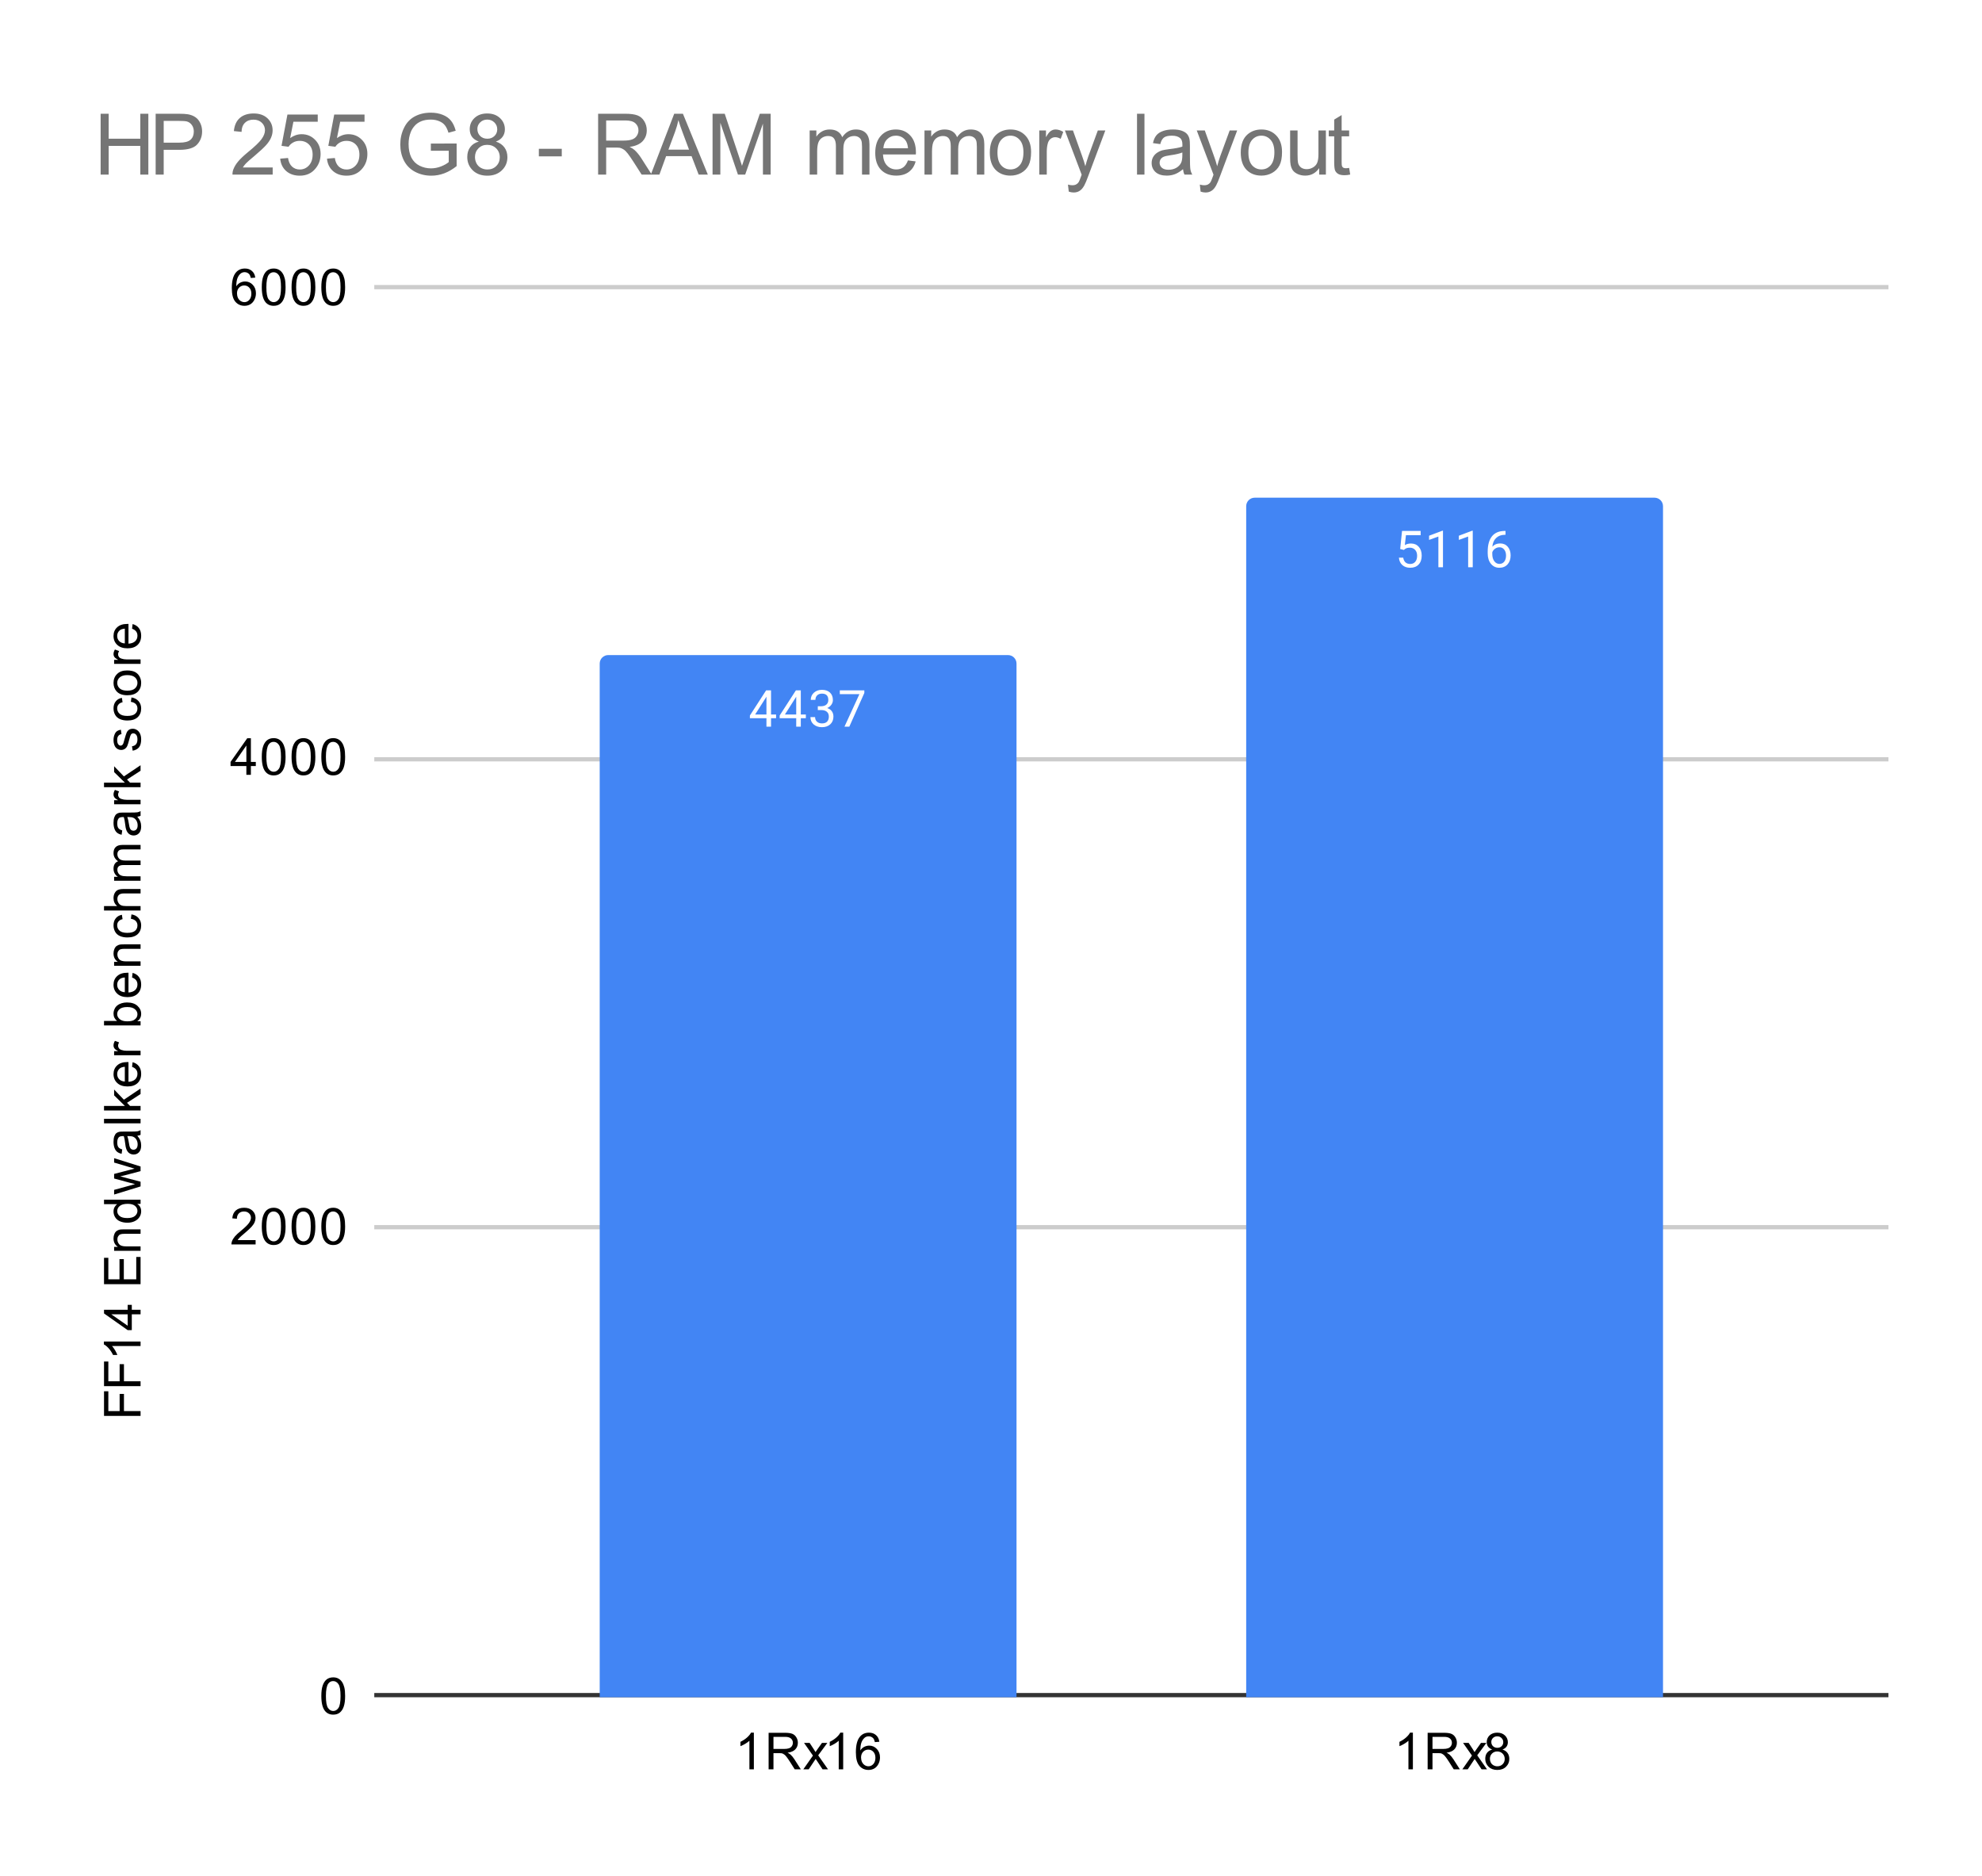 <svg version="1.1" viewBox="0.0 0.0 466.0 441.0" fill="none" stroke="none" stroke-linecap="square" stroke-miterlimit="10" width="466" height="441" xmlns:xlink="http://www.w3.org/1999/xlink" xmlns="http://www.w3.org/2000/svg"><path fill="#ffffff" d="M0 0L466.0 0L466.0 441.0L0 441.0L0 0Z" fill-rule="nonzero"/><path stroke="#333333" stroke-width="1.0" stroke-linecap="butt" d="M88.5 398.5L443.5 398.5" fill-rule="nonzero"/><path stroke="#cccccc" stroke-width="1.0" stroke-linecap="butt" d="M88.5 288.5L443.5 288.5" fill-rule="nonzero"/><path stroke="#cccccc" stroke-width="1.0" stroke-linecap="butt" d="M88.5 178.5L443.5 178.5" fill-rule="nonzero"/><path stroke="#cccccc" stroke-width="1.0" stroke-linecap="butt" d="M88.5 67.5L443.5 67.5" fill-rule="nonzero"/><clipPath id="id_0"><path d="M88.05 67.75L443.95 67.75L443.95 398.95L88.05 398.95L88.05 67.75Z" clip-rule="nonzero"/></clipPath><path stroke="#000000" stroke-width="2.0" stroke-linecap="butt" stroke-opacity="0.0" clip-path="url(#id_0)" d="M239.0 399.0L141.0 399.0L141.0 156.0C141.0 154.895 141.895 154.0 143.0 154.0L237.0 154.0C238.105 154.0 239.0 154.895 239.0 156.0Z" fill-rule="nonzero"/><path fill="#4285f4" clip-path="url(#id_0)" d="M239.0 399.0L141.0 399.0L141.0 156.0C141.0 154.895 141.895 154.0 143.0 154.0L237.0 154.0C238.105 154.0 239.0 154.895 239.0 156.0Z" fill-rule="nonzero"/><path stroke="#000000" stroke-width="2.0" stroke-linecap="butt" stroke-opacity="0.0" clip-path="url(#id_0)" d="M391.0 399.0L293.0 399.0L293.0 119.0C293.0 117.895 293.895 117.0 295.0 117.0L389.0 117.0C390.105 117.0 391.0 117.895 391.0 119.0Z" fill-rule="nonzero"/><path fill="#4285f4" clip-path="url(#id_0)" d="M391.0 399.0L293.0 399.0L293.0 119.0C293.0 117.895 293.895 117.0 295.0 117.0L389.0 117.0C390.105 117.0 391.0 117.895 391.0 119.0Z" fill-rule="nonzero"/><path stroke="#4285f4" stroke-width="3.0" stroke-linejoin="round" stroke-linecap="round" d="M181.281 167.968L182.469 167.968L182.469 168.843L181.281 168.843L181.281 170.828L180.203 170.828L180.203 168.843L176.312 168.843L176.312 168.203L180.125 162.296L181.281 162.296L181.281 167.968ZM177.547 167.968L180.203 167.968L180.203 163.781L180.062 164.015L177.547 167.968ZM188.281 167.968L189.469 167.968L189.469 168.843L188.281 168.843L188.281 170.828L187.203 170.828L187.203 168.843L183.312 168.843L183.312 168.203L187.125 162.296L188.281 162.296L188.281 167.968ZM184.547 167.968L187.203 167.968L187.203 163.781L187.062 164.015L184.547 167.968ZM192.281 166.031L193.094 166.031Q193.875 166.015 194.312 165.624Q194.75 165.234 194.75 164.562Q194.75 163.062 193.25 163.062Q192.547 163.062 192.125 163.468Q191.719 163.874 191.719 164.531L190.625 164.531Q190.625 163.515 191.359 162.843Q192.109 162.171 193.25 162.171Q194.453 162.171 195.141 162.812Q195.828 163.453 195.828 164.593Q195.828 165.156 195.469 165.671Q195.109 166.187 194.484 166.453Q195.188 166.671 195.562 167.187Q195.953 167.703 195.953 168.453Q195.953 169.593 195.203 170.281Q194.453 170.953 193.25 170.953Q192.062 170.953 191.297 170.296Q190.547 169.64 190.547 168.578L191.641 168.578Q191.641 169.249 192.078 169.656Q192.516 170.062 193.266 170.062Q194.047 170.062 194.453 169.656Q194.875 169.234 194.875 168.468Q194.875 167.734 194.422 167.343Q193.969 166.937 193.094 166.921L192.281 166.921L192.281 166.031ZM203.219 162.906L199.688 170.828L198.547 170.828L202.062 163.187L197.453 163.187L197.453 162.296L203.219 162.296L203.219 162.906Z" fill-rule="nonzero"/><path fill="#ffffff" d="M181.281 167.968L182.469 167.968L182.469 168.843L181.281 168.843L181.281 170.828L180.203 170.828L180.203 168.843L176.312 168.843L176.312 168.203L180.125 162.296L181.281 162.296L181.281 167.968ZM177.547 167.968L180.203 167.968L180.203 163.781L180.062 164.015L177.547 167.968ZM188.281 167.968L189.469 167.968L189.469 168.843L188.281 168.843L188.281 170.828L187.203 170.828L187.203 168.843L183.312 168.843L183.312 168.203L187.125 162.296L188.281 162.296L188.281 167.968ZM184.547 167.968L187.203 167.968L187.203 163.781L187.062 164.015L184.547 167.968ZM192.281 166.031L193.094 166.031Q193.875 166.015 194.312 165.624Q194.75 165.234 194.75 164.562Q194.75 163.062 193.25 163.062Q192.547 163.062 192.125 163.468Q191.719 163.874 191.719 164.531L190.625 164.531Q190.625 163.515 191.359 162.843Q192.109 162.171 193.25 162.171Q194.453 162.171 195.141 162.812Q195.828 163.453 195.828 164.593Q195.828 165.156 195.469 165.671Q195.109 166.187 194.484 166.453Q195.188 166.671 195.562 167.187Q195.953 167.703 195.953 168.453Q195.953 169.593 195.203 170.281Q194.453 170.953 193.25 170.953Q192.062 170.953 191.297 170.296Q190.547 169.64 190.547 168.578L191.641 168.578Q191.641 169.249 192.078 169.656Q192.516 170.062 193.266 170.062Q194.047 170.062 194.453 169.656Q194.875 169.234 194.875 168.468Q194.875 167.734 194.422 167.343Q193.969 166.937 193.094 166.921L192.281 166.921L192.281 166.031ZM203.219 162.906L199.688 170.828L198.547 170.828L202.062 163.187L197.453 163.187L197.453 162.296L203.219 162.296L203.219 162.906Z" fill-rule="nonzero"/><path stroke="#4285f4" stroke-width="3.0" stroke-linejoin="round" stroke-linecap="round" d="M329.203 129.066L329.641 124.816L334.016 124.816L334.016 125.816L330.562 125.816L330.297 128.144Q330.938 127.769 331.734 127.769Q332.891 127.769 333.578 128.55Q334.266 129.316 334.266 130.628Q334.266 131.941 333.547 132.706Q332.844 133.472 331.562 133.472Q330.438 133.472 329.719 132.847Q329.0 132.206 328.906 131.097L329.922 131.097Q330.031 131.831 330.453 132.206Q330.875 132.581 331.562 132.581Q332.312 132.581 332.75 132.066Q333.188 131.55 333.188 130.644Q333.188 129.784 332.719 129.269Q332.25 128.753 331.469 128.753Q330.766 128.753 330.359 129.05L330.078 129.284L329.203 129.066ZM339.266 133.347L338.188 133.347L338.188 126.128L336.0 126.925L336.0 125.941L339.109 124.769L339.266 124.769L339.266 133.347ZM346.266 133.347L345.188 133.347L345.188 126.128L343.0 126.925L343.0 125.941L346.109 124.769L346.266 124.769L346.266 133.347ZM353.969 124.816L353.969 125.722L353.766 125.722Q352.5 125.753 351.75 126.487Q351.0 127.206 350.875 128.519Q351.562 127.753 352.719 127.753Q353.828 127.753 354.5 128.534Q355.172 129.316 355.172 130.566Q355.172 131.878 354.453 132.675Q353.734 133.472 352.516 133.472Q351.297 133.472 350.531 132.534Q349.781 131.581 349.781 130.097L349.781 129.691Q349.781 127.331 350.781 126.081Q351.781 124.831 353.766 124.816L353.969 124.816ZM352.547 128.659Q351.984 128.659 351.516 128.987Q351.047 129.316 350.859 129.831L350.859 130.222Q350.859 131.284 351.328 131.925Q351.812 132.566 352.516 132.566Q353.25 132.566 353.672 132.034Q354.094 131.487 354.094 130.612Q354.094 129.737 353.672 129.206Q353.25 128.659 352.547 128.659Z" fill-rule="nonzero"/><path fill="#ffffff" d="M329.203 129.066L329.641 124.816L334.016 124.816L334.016 125.816L330.562 125.816L330.297 128.144Q330.938 127.769 331.734 127.769Q332.891 127.769 333.578 128.55Q334.266 129.316 334.266 130.628Q334.266 131.941 333.547 132.706Q332.844 133.472 331.562 133.472Q330.438 133.472 329.719 132.847Q329.0 132.206 328.906 131.097L329.922 131.097Q330.031 131.831 330.453 132.206Q330.875 132.581 331.562 132.581Q332.312 132.581 332.75 132.066Q333.188 131.55 333.188 130.644Q333.188 129.784 332.719 129.269Q332.25 128.753 331.469 128.753Q330.766 128.753 330.359 129.05L330.078 129.284L329.203 129.066ZM339.266 133.347L338.188 133.347L338.188 126.128L336.0 126.925L336.0 125.941L339.109 124.769L339.266 124.769L339.266 133.347ZM346.266 133.347L345.188 133.347L345.188 126.128L343.0 126.925L343.0 125.941L346.109 124.769L346.266 124.769L346.266 133.347ZM353.969 124.816L353.969 125.722L353.766 125.722Q352.5 125.753 351.75 126.487Q351.0 127.206 350.875 128.519Q351.562 127.753 352.719 127.753Q353.828 127.753 354.5 128.534Q355.172 129.316 355.172 130.566Q355.172 131.878 354.453 132.675Q353.734 133.472 352.516 133.472Q351.297 133.472 350.531 132.534Q349.781 131.581 349.781 130.097L349.781 129.691Q349.781 127.331 350.781 126.081Q351.781 124.831 353.766 124.816L353.969 124.816ZM352.547 128.659Q351.984 128.659 351.516 128.987Q351.047 129.316 350.859 129.831L350.859 130.222Q350.859 131.284 351.328 131.925Q351.812 132.566 352.516 132.566Q353.25 132.566 353.672 132.034Q354.094 131.487 354.094 130.612Q354.094 129.737 353.672 129.206Q353.25 128.659 352.547 128.659Z" fill-rule="nonzero"/><path fill="#000000" d="M33.05 332.866L24.456 332.866L24.456 327.069L25.472 327.069L25.472 331.725L28.128 331.725L28.128 327.694L29.144 327.694L29.144 331.725L33.05 331.725L33.05 332.866ZM33.05 325.866L24.456 325.866L24.456 320.069L25.472 320.069L25.472 324.725L28.128 324.725L28.128 320.694L29.144 320.694L29.144 324.725L33.05 324.725L33.05 325.866ZM33.05 315.381L33.05 316.428L26.331 316.428Q26.691 316.819 27.066 317.444Q27.425 318.053 27.597 318.538L26.581 318.538Q26.159 317.663 25.581 317.006Q24.988 316.334 24.425 316.053L24.425 315.381L33.05 315.381ZM33.05 308.975L30.988 308.975L30.988 312.694L30.019 312.694L24.456 308.772L24.456 307.913L30.019 307.913L30.019 306.756L30.988 306.756L30.988 307.913L33.05 307.913L33.05 308.975ZM30.019 308.975L26.159 308.975L30.019 311.663L30.019 308.975ZM33.05 301.897L24.456 301.897L24.456 295.694L25.472 295.694L25.472 300.756L28.097 300.756L28.097 296.006L29.113 296.006L29.113 300.756L32.034 300.756L32.034 295.491L33.05 295.491L33.05 301.897ZM33.05 294.053L26.831 294.053L26.831 293.116L27.706 293.116Q26.691 292.428 26.691 291.131Q26.691 290.569 26.894 290.1Q27.097 289.616 27.425 289.381Q27.753 289.147 28.191 289.053Q28.488 289.006 29.222 289.006L33.05 289.006L33.05 290.053L29.269 290.053Q28.613 290.053 28.3 290.178Q27.988 290.303 27.8 290.616Q27.597 290.928 27.597 291.35Q27.597 292.022 28.034 292.522Q28.456 293.006 29.644 293.006L33.05 293.006L33.05 294.053ZM33.05 283.022L32.269 283.022Q33.191 283.616 33.191 284.756Q33.191 285.506 32.784 286.131Q32.363 286.756 31.628 287.1Q30.894 287.444 29.941 287.444Q29.019 287.444 28.253 287.131Q27.488 286.819 27.097 286.194Q26.691 285.569 26.691 284.803Q26.691 284.241 26.925 283.803Q27.159 283.366 27.534 283.084L24.456 283.084L24.456 282.038L33.05 282.038L33.05 283.022ZM29.941 286.35Q31.144 286.35 31.738 285.85Q32.316 285.35 32.316 284.663Q32.316 283.975 31.753 283.491Q31.191 283.006 30.034 283.006Q28.753 283.006 28.159 283.506Q27.566 283.991 27.566 284.709Q27.566 285.413 28.144 285.881Q28.706 286.35 29.941 286.35ZM33.05 278.913L26.831 280.819L26.831 279.725L30.425 278.741L31.753 278.366Q31.659 278.334 30.472 278.038L26.831 277.053L26.831 275.975L30.441 275.038L31.628 274.725L30.425 274.366L26.831 273.303L26.831 272.272L33.05 274.225L33.05 275.319L29.316 276.303L28.269 276.553L33.05 277.803L33.05 278.913ZM32.284 266.991Q32.784 267.584 32.988 268.131Q33.191 268.663 33.191 269.288Q33.191 270.319 32.691 270.866Q32.191 271.413 31.409 271.413Q30.956 271.413 30.581 271.209Q30.191 271.006 29.972 270.663Q29.738 270.319 29.628 269.897Q29.534 269.6 29.456 268.959Q29.316 267.694 29.097 267.084Q28.878 267.084 28.831 267.084Q28.175 267.084 27.909 267.381Q27.566 267.788 27.566 268.584Q27.566 269.319 27.831 269.678Q28.081 270.038 28.738 270.209L28.597 271.241Q27.941 271.1 27.534 270.772Q27.128 270.444 26.909 269.834Q26.691 269.225 26.691 268.428Q26.691 267.631 26.878 267.131Q27.066 266.631 27.347 266.397Q27.628 266.163 28.066 266.069Q28.331 266.022 29.034 266.022L30.441 266.022Q31.909 266.022 32.3 265.959Q32.691 265.881 33.05 265.678L33.05 266.788Q32.722 266.944 32.284 266.991ZM29.925 267.084Q30.159 267.663 30.331 268.803Q30.425 269.459 30.55 269.725Q30.659 269.991 30.878 270.147Q31.097 270.288 31.378 270.288Q31.8 270.288 32.081 269.975Q32.363 269.647 32.363 269.038Q32.363 268.428 32.097 267.959Q31.831 267.475 31.363 267.256Q31.003 267.084 30.316 267.084L29.925 267.084ZM33.05 264.084L24.456 264.084L24.456 263.022L33.05 263.022L33.05 264.084ZM33.05 261.053L24.456 261.053L24.456 259.991L29.363 259.991L26.831 257.506L26.831 256.131L29.128 258.522L33.05 255.897L33.05 257.194L29.863 259.256L30.581 259.991L33.05 259.991L33.05 261.053ZM31.05 250.803L31.175 249.709Q32.128 249.959 32.659 250.662Q33.191 251.366 33.191 252.444Q33.191 253.803 32.347 254.616Q31.503 255.412 29.988 255.412Q28.425 255.412 27.566 254.6Q26.691 253.787 26.691 252.506Q26.691 251.256 27.534 250.475Q28.378 249.678 29.925 249.678Q30.019 249.678 30.206 249.678L30.206 254.319Q31.238 254.256 31.784 253.741Q32.316 253.225 32.316 252.444Q32.316 251.866 32.019 251.459Q31.706 251.037 31.05 250.803ZM29.347 254.256L29.347 250.787Q28.55 250.85 28.159 251.178Q27.55 251.694 27.55 252.491Q27.55 253.225 28.034 253.725Q28.519 254.209 29.347 254.256ZM33.05 248.069L26.831 248.069L26.831 247.116L27.769 247.116Q27.113 246.756 26.909 246.459Q26.691 246.147 26.691 245.772Q26.691 245.241 27.019 244.694L28.003 245.053Q27.769 245.444 27.769 245.819Q27.769 246.178 27.988 246.459Q28.191 246.725 28.566 246.834Q29.128 247.022 29.784 247.022L33.05 247.022L33.05 248.069ZM33.05 240.084L33.05 241.069L24.456 241.069L24.456 240.006L27.519 240.006Q26.691 239.334 26.691 238.303Q26.691 237.725 26.925 237.225Q27.144 236.709 27.566 236.381Q27.988 236.037 28.581 235.85Q29.175 235.662 29.847 235.662Q31.441 235.662 32.316 236.459Q33.191 237.256 33.191 238.35Q33.191 239.459 32.269 240.084L33.05 240.084ZM29.894 240.1Q31.003 240.1 31.503 239.787Q32.316 239.287 32.316 238.444Q32.316 237.756 31.722 237.256Q31.128 236.741 29.925 236.741Q28.706 236.741 28.128 237.225Q27.55 237.709 27.55 238.397Q27.55 239.084 28.159 239.6Q28.753 240.1 29.894 240.1ZM31.05 229.803L31.175 228.709Q32.128 228.959 32.659 229.662Q33.191 230.366 33.191 231.444Q33.191 232.803 32.347 233.616Q31.503 234.412 29.988 234.412Q28.425 234.412 27.566 233.6Q26.691 232.787 26.691 231.506Q26.691 230.256 27.534 229.475Q28.378 228.678 29.925 228.678Q30.019 228.678 30.206 228.678L30.206 233.319Q31.238 233.256 31.784 232.741Q32.316 232.225 32.316 231.444Q32.316 230.866 32.019 230.459Q31.706 230.037 31.05 229.803ZM29.347 233.256L29.347 229.787Q28.55 229.85 28.159 230.178Q27.55 230.694 27.55 231.491Q27.55 232.225 28.034 232.725Q28.519 233.209 29.347 233.256ZM33.05 227.053L26.831 227.053L26.831 226.116L27.706 226.116Q26.691 225.428 26.691 224.131Q26.691 223.569 26.894 223.1Q27.097 222.616 27.425 222.381Q27.753 222.147 28.191 222.053Q28.488 222.006 29.222 222.006L33.05 222.006L33.05 223.053L29.269 223.053Q28.613 223.053 28.3 223.178Q27.988 223.303 27.8 223.616Q27.597 223.928 27.597 224.35Q27.597 225.022 28.034 225.522Q28.456 226.006 29.644 226.006L33.05 226.006L33.05 227.053ZM30.769 215.991L30.909 214.959Q31.972 215.131 32.581 215.834Q33.191 216.537 33.191 217.553Q33.191 218.834 32.363 219.616Q31.519 220.381 29.956 220.381Q28.956 220.381 28.206 220.053Q27.441 219.709 27.066 219.037Q26.691 218.35 26.691 217.537Q26.691 216.537 27.206 215.897Q27.706 215.241 28.659 215.053L28.816 216.084Q28.191 216.225 27.878 216.6Q27.55 216.975 27.55 217.506Q27.55 218.303 28.128 218.803Q28.691 219.303 29.925 219.303Q31.191 219.303 31.753 218.819Q32.316 218.334 32.316 217.569Q32.316 216.944 31.941 216.537Q31.566 216.116 30.769 215.991ZM33.05 214.053L24.456 214.053L24.456 213.006L27.534 213.006Q26.691 212.272 26.691 211.147Q26.691 210.444 26.972 209.944Q27.238 209.428 27.722 209.209Q28.191 208.991 29.113 208.991L33.05 208.991L33.05 210.037L29.113 210.037Q28.316 210.037 27.956 210.381Q27.597 210.725 27.597 211.35Q27.597 211.819 27.847 212.241Q28.081 212.647 28.503 212.834Q28.909 213.006 29.644 213.006L33.05 213.006L33.05 214.053ZM33.05 207.053L26.831 207.053L26.831 206.116L27.706 206.116Q27.238 205.819 26.972 205.334Q26.691 204.85 26.691 204.225Q26.691 203.537 26.972 203.1Q27.253 202.647 27.769 202.475Q26.691 201.725 26.691 200.553Q26.691 199.616 27.206 199.131Q27.706 198.631 28.784 198.631L33.05 198.631L33.05 199.678L29.128 199.678Q28.503 199.678 28.222 199.787Q27.941 199.881 27.769 200.147Q27.597 200.412 27.597 200.787Q27.597 201.444 28.034 201.881Q28.472 202.303 29.441 202.303L33.05 202.303L33.05 203.366L29.003 203.366Q28.3 203.366 27.956 203.631Q27.597 203.881 27.597 204.459Q27.597 204.912 27.831 205.287Q28.066 205.662 28.519 205.834Q28.972 206.006 29.816 206.006L33.05 206.006L33.05 207.053ZM32.284 191.991Q32.784 192.584 32.988 193.131Q33.191 193.662 33.191 194.287Q33.191 195.319 32.691 195.866Q32.191 196.412 31.409 196.412Q30.956 196.412 30.581 196.209Q30.191 196.006 29.972 195.662Q29.738 195.319 29.628 194.897Q29.534 194.6 29.456 193.959Q29.316 192.694 29.097 192.084Q28.878 192.084 28.831 192.084Q28.175 192.084 27.909 192.381Q27.566 192.787 27.566 193.584Q27.566 194.319 27.831 194.678Q28.081 195.037 28.738 195.209L28.597 196.241Q27.941 196.1 27.534 195.772Q27.128 195.444 26.909 194.834Q26.691 194.225 26.691 193.428Q26.691 192.631 26.878 192.131Q27.066 191.631 27.347 191.397Q27.628 191.162 28.066 191.069Q28.331 191.022 29.034 191.022L30.441 191.022Q31.909 191.022 32.3 190.959Q32.691 190.881 33.05 190.678L33.05 191.787Q32.722 191.944 32.284 191.991ZM29.925 192.084Q30.159 192.662 30.331 193.803Q30.425 194.459 30.55 194.725Q30.659 194.991 30.878 195.147Q31.097 195.287 31.378 195.287Q31.8 195.287 32.081 194.975Q32.363 194.647 32.363 194.037Q32.363 193.428 32.097 192.959Q31.831 192.475 31.363 192.256Q31.003 192.084 30.316 192.084L29.925 192.084ZM33.05 189.069L26.831 189.069L26.831 188.116L27.769 188.116Q27.113 187.756 26.909 187.459Q26.691 187.147 26.691 186.772Q26.691 186.241 27.019 185.694L28.003 186.053Q27.769 186.444 27.769 186.819Q27.769 187.178 27.988 187.459Q28.191 187.725 28.566 187.834Q29.128 188.022 29.784 188.022L33.05 188.022L33.05 189.069ZM33.05 185.053L24.456 185.053L24.456 183.991L29.363 183.991L26.831 181.506L26.831 180.131L29.128 182.522L33.05 179.897L33.05 181.194L29.863 183.256L30.581 183.991L33.05 183.991L33.05 185.053ZM31.191 176.475L31.034 175.444Q31.659 175.35 31.988 174.959Q32.316 174.553 32.316 173.819Q32.316 173.1 32.034 172.756Q31.738 172.397 31.331 172.397Q30.972 172.397 30.769 172.709Q30.628 172.928 30.409 173.787Q30.113 174.944 29.909 175.397Q29.691 175.834 29.316 176.069Q28.941 176.303 28.472 176.303Q28.066 176.303 27.706 176.116Q27.347 175.928 27.113 175.6Q26.941 175.35 26.816 174.928Q26.691 174.506 26.691 174.006Q26.691 173.287 26.909 172.741Q27.113 172.178 27.472 171.912Q27.831 171.647 28.425 171.553L28.566 172.584Q28.097 172.647 27.831 172.991Q27.55 173.319 27.55 173.944Q27.55 174.662 27.8 174.975Q28.034 175.287 28.363 175.287Q28.566 175.287 28.722 175.162Q28.894 175.022 29.003 174.756Q29.066 174.6 29.269 173.819Q29.581 172.694 29.769 172.256Q29.956 171.819 30.316 171.569Q30.675 171.319 31.222 171.319Q31.753 171.319 32.222 171.631Q32.675 171.928 32.941 172.506Q33.191 173.084 33.191 173.819Q33.191 175.037 32.691 175.678Q32.175 176.303 31.191 176.475ZM30.769 164.991L30.909 163.959Q31.972 164.131 32.581 164.834Q33.191 165.537 33.191 166.553Q33.191 167.834 32.363 168.616Q31.519 169.381 29.956 169.381Q28.956 169.381 28.206 169.053Q27.441 168.709 27.066 168.037Q26.691 167.35 26.691 166.537Q26.691 165.537 27.206 164.897Q27.706 164.241 28.659 164.053L28.816 165.084Q28.191 165.225 27.878 165.6Q27.55 165.975 27.55 166.506Q27.55 167.303 28.128 167.803Q28.691 168.303 29.925 168.303Q31.191 168.303 31.753 167.819Q32.316 167.334 32.316 166.569Q32.316 165.944 31.941 165.537Q31.566 165.116 30.769 164.991ZM29.941 163.444Q28.206 163.444 27.378 162.491Q26.691 161.694 26.691 160.537Q26.691 159.256 27.534 158.444Q28.363 157.616 29.847 157.616Q31.05 157.616 31.738 157.975Q32.425 158.334 32.816 159.037Q33.191 159.725 33.191 160.537Q33.191 161.834 32.363 162.647Q31.519 163.444 29.941 163.444ZM29.941 162.366Q31.128 162.366 31.722 161.85Q32.316 161.319 32.316 160.537Q32.316 159.741 31.722 159.225Q31.128 158.709 29.909 158.709Q28.753 158.709 28.159 159.241Q27.566 159.756 27.566 160.537Q27.566 161.319 28.159 161.85Q28.738 162.366 29.941 162.366ZM33.05 156.069L26.831 156.069L26.831 155.116L27.769 155.116Q27.113 154.756 26.909 154.459Q26.691 154.147 26.691 153.772Q26.691 153.241 27.019 152.694L28.003 153.053Q27.769 153.444 27.769 153.819Q27.769 154.178 27.988 154.459Q28.191 154.725 28.566 154.834Q29.128 155.022 29.784 155.022L33.05 155.022L33.05 156.069ZM31.05 147.803L31.175 146.709Q32.128 146.959 32.659 147.662Q33.191 148.366 33.191 149.444Q33.191 150.803 32.347 151.616Q31.503 152.412 29.988 152.412Q28.425 152.412 27.566 151.6Q26.691 150.787 26.691 149.506Q26.691 148.256 27.534 147.475Q28.378 146.678 29.925 146.678Q30.019 146.678 30.206 146.678L30.206 151.319Q31.238 151.256 31.784 150.741Q32.316 150.225 32.316 149.444Q32.316 148.866 32.019 148.459Q31.706 148.037 31.05 147.803ZM29.347 151.256L29.347 147.787Q28.55 147.85 28.159 148.178Q27.55 148.694 27.55 149.491Q27.55 150.225 28.034 150.725Q28.519 151.209 29.347 151.256Z" fill-rule="nonzero"/><path fill="#000000" d="M75.55 398.716Q75.55 397.184 75.862 396.262Q76.175 395.325 76.784 394.825Q77.409 394.325 78.347 394.325Q79.034 394.325 79.55 394.606Q80.081 394.887 80.425 395.419Q80.769 395.934 80.956 396.684Q81.144 397.434 81.144 398.716Q81.144 400.231 80.831 401.153Q80.534 402.075 79.909 402.591Q79.3 403.091 78.347 403.091Q77.112 403.091 76.394 402.2Q75.55 401.137 75.55 398.716ZM76.628 398.716Q76.628 400.825 77.128 401.528Q77.628 402.231 78.347 402.231Q79.081 402.231 79.566 401.528Q80.066 400.825 80.066 398.716Q80.066 396.591 79.566 395.903Q79.081 395.2 78.331 395.2Q77.612 395.2 77.175 395.809Q76.628 396.591 76.628 398.716Z" fill-rule="nonzero"/><path fill="#000000" d="M60.097 291.534L60.097 292.55L54.409 292.55Q54.409 292.175 54.534 291.816Q54.753 291.238 55.222 290.675Q55.706 290.113 56.612 289.378Q58.019 288.222 58.503 287.55Q59.003 286.878 59.003 286.284Q59.003 285.659 58.55 285.238Q58.097 284.8 57.378 284.8Q56.612 284.8 56.159 285.253Q55.706 285.706 55.691 286.519L54.612 286.409Q54.722 285.191 55.441 284.566Q56.175 283.925 57.409 283.925Q58.644 283.925 59.362 284.613Q60.081 285.3 60.081 286.316Q60.081 286.831 59.862 287.331Q59.659 287.816 59.159 288.378Q58.675 288.925 57.55 289.878Q56.597 290.675 56.316 290.972Q56.05 291.253 55.878 291.534L60.097 291.534ZM61.55 288.316Q61.55 286.784 61.862 285.863Q62.175 284.925 62.784 284.425Q63.409 283.925 64.347 283.925Q65.034 283.925 65.55 284.206Q66.081 284.488 66.425 285.019Q66.769 285.534 66.956 286.284Q67.144 287.034 67.144 288.316Q67.144 289.831 66.831 290.753Q66.534 291.675 65.909 292.191Q65.3 292.691 64.347 292.691Q63.112 292.691 62.394 291.8Q61.55 290.738 61.55 288.316ZM62.628 288.316Q62.628 290.425 63.128 291.128Q63.628 291.831 64.347 291.831Q65.081 291.831 65.566 291.128Q66.066 290.425 66.066 288.316Q66.066 286.191 65.566 285.503Q65.081 284.8 64.331 284.8Q63.612 284.8 63.175 285.409Q62.628 286.191 62.628 288.316ZM68.55 288.316Q68.55 286.784 68.862 285.863Q69.175 284.925 69.784 284.425Q70.409 283.925 71.347 283.925Q72.034 283.925 72.55 284.206Q73.081 284.488 73.425 285.019Q73.769 285.534 73.956 286.284Q74.144 287.034 74.144 288.316Q74.144 289.831 73.831 290.753Q73.534 291.675 72.909 292.191Q72.3 292.691 71.347 292.691Q70.112 292.691 69.394 291.8Q68.55 290.738 68.55 288.316ZM69.628 288.316Q69.628 290.425 70.128 291.128Q70.628 291.831 71.347 291.831Q72.081 291.831 72.566 291.128Q73.066 290.425 73.066 288.316Q73.066 286.191 72.566 285.503Q72.081 284.8 71.331 284.8Q70.612 284.8 70.175 285.409Q69.628 286.191 69.628 288.316ZM75.55 288.316Q75.55 286.784 75.862 285.863Q76.175 284.925 76.784 284.425Q77.409 283.925 78.347 283.925Q79.034 283.925 79.55 284.206Q80.081 284.488 80.425 285.019Q80.769 285.534 80.956 286.284Q81.144 287.034 81.144 288.316Q81.144 289.831 80.831 290.753Q80.534 291.675 79.909 292.191Q79.3 292.691 78.347 292.691Q77.112 292.691 76.394 291.8Q75.55 290.738 75.55 288.316ZM76.628 288.316Q76.628 290.425 77.128 291.128Q77.628 291.831 78.347 291.831Q79.081 291.831 79.566 291.128Q80.066 290.425 80.066 288.316Q80.066 286.191 79.566 285.503Q79.081 284.8 78.331 284.8Q77.612 284.8 77.175 285.409Q76.628 286.191 76.628 288.316Z" fill-rule="nonzero"/><path fill="#000000" d="M57.925 182.15L57.925 180.088L54.206 180.088L54.206 179.119L58.128 173.556L58.987 173.556L58.987 179.119L60.144 179.119L60.144 180.088L58.987 180.088L58.987 182.15L57.925 182.15ZM57.925 179.119L57.925 175.259L55.237 179.119L57.925 179.119ZM61.55 177.916Q61.55 176.384 61.862 175.463Q62.175 174.525 62.784 174.025Q63.409 173.525 64.347 173.525Q65.034 173.525 65.55 173.806Q66.081 174.088 66.425 174.619Q66.769 175.134 66.956 175.884Q67.144 176.634 67.144 177.916Q67.144 179.431 66.831 180.353Q66.534 181.275 65.909 181.791Q65.3 182.291 64.347 182.291Q63.112 182.291 62.394 181.4Q61.55 180.338 61.55 177.916ZM62.628 177.916Q62.628 180.025 63.128 180.728Q63.628 181.431 64.347 181.431Q65.081 181.431 65.566 180.728Q66.066 180.025 66.066 177.916Q66.066 175.791 65.566 175.103Q65.081 174.4 64.331 174.4Q63.612 174.4 63.175 175.009Q62.628 175.791 62.628 177.916ZM68.55 177.916Q68.55 176.384 68.862 175.463Q69.175 174.525 69.784 174.025Q70.409 173.525 71.347 173.525Q72.034 173.525 72.55 173.806Q73.081 174.088 73.425 174.619Q73.769 175.134 73.956 175.884Q74.144 176.634 74.144 177.916Q74.144 179.431 73.831 180.353Q73.534 181.275 72.909 181.791Q72.3 182.291 71.347 182.291Q70.112 182.291 69.394 181.4Q68.55 180.338 68.55 177.916ZM69.628 177.916Q69.628 180.025 70.128 180.728Q70.628 181.431 71.347 181.431Q72.081 181.431 72.566 180.728Q73.066 180.025 73.066 177.916Q73.066 175.791 72.566 175.103Q72.081 174.4 71.331 174.4Q70.612 174.4 70.175 175.009Q69.628 175.791 69.628 177.916ZM75.55 177.916Q75.55 176.384 75.862 175.463Q76.175 174.525 76.784 174.025Q77.409 173.525 78.347 173.525Q79.034 173.525 79.55 173.806Q80.081 174.088 80.425 174.619Q80.769 175.134 80.956 175.884Q81.144 176.634 81.144 177.916Q81.144 179.431 80.831 180.353Q80.534 181.275 79.909 181.791Q79.3 182.291 78.347 182.291Q77.112 182.291 76.394 181.4Q75.55 180.338 75.55 177.916ZM76.628 177.916Q76.628 180.025 77.128 180.728Q77.628 181.431 78.347 181.431Q79.081 181.431 79.566 180.728Q80.066 180.025 80.066 177.916Q80.066 175.791 79.566 175.103Q79.081 174.4 78.331 174.4Q77.612 174.4 77.175 175.009Q76.628 175.791 76.628 177.916Z" fill-rule="nonzero"/><path fill="#000000" d="M60.019 65.266L58.972 65.344Q58.831 64.719 58.581 64.438Q58.144 63.984 57.519 63.984Q57.019 63.984 56.628 64.266Q56.144 64.641 55.847 65.344Q55.566 66.031 55.55 67.312Q55.925 66.734 56.472 66.453Q57.034 66.172 57.644 66.172Q58.691 66.172 59.425 66.953Q60.175 67.734 60.175 68.953Q60.175 69.766 59.816 70.469Q59.472 71.156 58.862 71.531Q58.253 71.891 57.487 71.891Q56.159 71.891 55.331 70.922Q54.503 69.953 54.503 67.734Q54.503 65.234 55.425 64.109Q56.222 63.125 57.581 63.125Q58.597 63.125 59.237 63.703Q59.894 64.266 60.019 65.266ZM55.722 68.969Q55.722 69.516 55.941 70.016Q56.175 70.5 56.581 70.766Q57.003 71.031 57.472 71.031Q58.128 71.031 58.612 70.5Q59.097 69.953 59.097 69.031Q59.097 68.141 58.612 67.625Q58.144 67.109 57.425 67.109Q56.706 67.109 56.206 67.625Q55.722 68.141 55.722 68.969ZM61.55 67.516Q61.55 65.984 61.862 65.062Q62.175 64.125 62.784 63.625Q63.409 63.125 64.347 63.125Q65.034 63.125 65.55 63.406Q66.081 63.688 66.425 64.219Q66.769 64.734 66.956 65.484Q67.144 66.234 67.144 67.516Q67.144 69.031 66.831 69.953Q66.534 70.875 65.909 71.391Q65.3 71.891 64.347 71.891Q63.112 71.891 62.394 71.0Q61.55 69.938 61.55 67.516ZM62.628 67.516Q62.628 69.625 63.128 70.328Q63.628 71.031 64.347 71.031Q65.081 71.031 65.566 70.328Q66.066 69.625 66.066 67.516Q66.066 65.391 65.566 64.703Q65.081 64.0 64.331 64.0Q63.612 64.0 63.175 64.609Q62.628 65.391 62.628 67.516ZM68.55 67.516Q68.55 65.984 68.862 65.062Q69.175 64.125 69.784 63.625Q70.409 63.125 71.347 63.125Q72.034 63.125 72.55 63.406Q73.081 63.688 73.425 64.219Q73.769 64.734 73.956 65.484Q74.144 66.234 74.144 67.516Q74.144 69.031 73.831 69.953Q73.534 70.875 72.909 71.391Q72.3 71.891 71.347 71.891Q70.112 71.891 69.394 71.0Q68.55 69.938 68.55 67.516ZM69.628 67.516Q69.628 69.625 70.128 70.328Q70.628 71.031 71.347 71.031Q72.081 71.031 72.566 70.328Q73.066 69.625 73.066 67.516Q73.066 65.391 72.566 64.703Q72.081 64.0 71.331 64.0Q70.612 64.0 70.175 64.609Q69.628 65.391 69.628 67.516ZM75.55 67.516Q75.55 65.984 75.862 65.062Q76.175 64.125 76.784 63.625Q77.409 63.125 78.347 63.125Q79.034 63.125 79.55 63.406Q80.081 63.688 80.425 64.219Q80.769 64.734 80.956 65.484Q81.144 66.234 81.144 67.516Q81.144 69.031 80.831 69.953Q80.534 70.875 79.909 71.391Q79.3 71.891 78.347 71.891Q77.112 71.891 76.394 71.0Q75.55 69.938 75.55 67.516ZM76.628 67.516Q76.628 69.625 77.128 70.328Q77.628 71.031 78.347 71.031Q79.081 71.031 79.566 70.328Q80.066 69.625 80.066 67.516Q80.066 65.391 79.566 64.703Q79.081 64.0 78.331 64.0Q77.612 64.0 77.175 64.609Q76.628 65.391 76.628 67.516Z" fill-rule="nonzero"/><path fill="#000000" d="M177.245 415.95L176.198 415.95L176.198 409.231Q175.808 409.591 175.183 409.966Q174.573 410.325 174.089 410.497L174.089 409.481Q174.964 409.059 175.62 408.481Q176.292 407.887 176.573 407.325L177.245 407.325L177.245 415.95ZM180.714 415.95L180.714 407.356L184.527 407.356Q185.683 407.356 186.277 407.591Q186.87 407.825 187.23 408.419Q187.589 408.997 187.589 409.7Q187.589 410.622 186.995 411.247Q186.402 411.872 185.167 412.044Q185.62 412.262 185.855 412.466Q186.355 412.919 186.792 413.606L188.292 415.95L186.855 415.95L185.73 414.169Q185.23 413.387 184.902 412.981Q184.589 412.575 184.323 412.419Q184.073 412.247 183.808 412.169Q183.62 412.137 183.183 412.137L181.855 412.137L181.855 415.95L180.714 415.95ZM181.855 411.153L184.308 411.153Q185.073 411.153 185.511 410.997Q185.964 410.825 186.183 410.481Q186.417 410.122 186.417 409.7Q186.417 409.091 185.964 408.7Q185.527 408.309 184.573 408.309L181.855 408.309L181.855 411.153ZM188.87 415.95L191.136 412.716L189.042 409.731L190.355 409.731L191.308 411.184Q191.573 411.606 191.745 411.887Q191.995 411.497 192.214 411.2L193.261 409.731L194.527 409.731L192.37 412.653L194.683 415.95L193.402 415.95L192.12 414.012L191.777 413.497L190.136 415.95L188.87 415.95ZM198.245 415.95L197.198 415.95L197.198 409.231Q196.808 409.591 196.183 409.966Q195.573 410.325 195.089 410.497L195.089 409.481Q195.964 409.059 196.62 408.481Q197.292 407.887 197.573 407.325L198.245 407.325L198.245 415.95ZM206.745 409.466L205.698 409.544Q205.558 408.919 205.308 408.637Q204.87 408.184 204.245 408.184Q203.745 408.184 203.355 408.466Q202.87 408.841 202.573 409.544Q202.292 410.231 202.277 411.512Q202.652 410.934 203.198 410.653Q203.761 410.372 204.37 410.372Q205.417 410.372 206.152 411.153Q206.902 411.934 206.902 413.153Q206.902 413.966 206.542 414.669Q206.198 415.356 205.589 415.731Q204.98 416.091 204.214 416.091Q202.886 416.091 202.058 415.122Q201.23 414.153 201.23 411.934Q201.23 409.434 202.152 408.309Q202.948 407.325 204.308 407.325Q205.323 407.325 205.964 407.903Q206.62 408.466 206.745 409.466ZM202.448 413.169Q202.448 413.716 202.667 414.216Q202.902 414.7 203.308 414.966Q203.73 415.231 204.198 415.231Q204.855 415.231 205.339 414.7Q205.823 414.153 205.823 413.231Q205.823 412.341 205.339 411.825Q204.87 411.309 204.152 411.309Q203.433 411.309 202.933 411.825Q202.448 412.341 202.448 413.169Z" fill-rule="nonzero"/><path fill="#000000" d="M332.192 415.95L331.145 415.95L331.145 409.231Q330.755 409.591 330.13 409.966Q329.52 410.325 329.036 410.497L329.036 409.481Q329.911 409.059 330.567 408.481Q331.239 407.887 331.52 407.325L332.192 407.325L332.192 415.95ZM335.661 415.95L335.661 407.356L339.473 407.356Q340.63 407.356 341.223 407.591Q341.817 407.825 342.177 408.419Q342.536 408.997 342.536 409.7Q342.536 410.622 341.942 411.247Q341.348 411.872 340.114 412.044Q340.567 412.262 340.802 412.466Q341.302 412.919 341.739 413.606L343.239 415.95L341.802 415.95L340.677 414.169Q340.177 413.387 339.848 412.981Q339.536 412.575 339.27 412.419Q339.02 412.247 338.755 412.169Q338.567 412.137 338.13 412.137L336.802 412.137L336.802 415.95L335.661 415.95ZM336.802 411.153L339.255 411.153Q340.02 411.153 340.458 410.997Q340.911 410.825 341.13 410.481Q341.364 410.122 341.364 409.7Q341.364 409.091 340.911 408.7Q340.473 408.309 339.52 408.309L336.802 408.309L336.802 411.153ZM343.817 415.95L346.083 412.716L343.989 409.731L345.302 409.731L346.255 411.184Q346.52 411.606 346.692 411.887Q346.942 411.497 347.161 411.2L348.208 409.731L349.473 409.731L347.317 412.653L349.63 415.95L348.348 415.95L347.067 414.012L346.723 413.497L345.083 415.95L343.817 415.95ZM350.848 411.294Q350.192 411.044 349.864 410.606Q349.552 410.153 349.552 409.544Q349.552 408.606 350.223 407.966Q350.911 407.325 352.02 407.325Q353.145 407.325 353.833 407.981Q354.52 408.637 354.52 409.575Q354.52 410.169 354.208 410.606Q353.895 411.044 353.255 411.294Q354.052 411.544 354.458 412.122Q354.864 412.7 354.864 413.497Q354.864 414.591 354.083 415.341Q353.317 416.091 352.036 416.091Q350.77 416.091 349.989 415.341Q349.208 414.591 349.208 413.466Q349.208 412.622 349.63 412.059Q350.067 411.497 350.848 411.294ZM350.63 409.497Q350.63 410.106 351.02 410.497Q351.427 410.887 352.052 410.887Q352.661 410.887 353.052 410.512Q353.442 410.122 353.442 409.559Q353.442 408.981 353.036 408.591Q352.63 408.184 352.036 408.184Q351.427 408.184 351.02 408.575Q350.63 408.966 350.63 409.497ZM350.302 413.466Q350.302 413.919 350.505 414.341Q350.723 414.762 351.145 414.997Q351.567 415.231 352.052 415.231Q352.802 415.231 353.286 414.747Q353.786 414.262 353.786 413.512Q353.786 412.747 353.286 412.247Q352.786 411.747 352.02 411.747Q351.27 411.747 350.786 412.247Q350.302 412.731 350.302 413.466Z" fill-rule="nonzero"/><path fill="#757575" d="M23.659 41.05L23.659 26.738L25.55 26.738L25.55 32.612L32.987 32.612L32.987 26.738L34.878 26.738L34.878 41.05L32.987 41.05L32.987 34.3L25.55 34.3L25.55 41.05L23.659 41.05ZM36.597 41.05L36.597 26.738L41.987 26.738Q43.425 26.738 44.175 26.863Q45.222 27.05 45.941 27.55Q46.659 28.034 47.081 28.925Q47.519 29.816 47.519 30.878Q47.519 32.706 46.347 33.972Q45.191 35.222 42.159 35.222L38.487 35.222L38.487 41.05L36.597 41.05ZM38.487 33.534L42.191 33.534Q44.019 33.534 44.784 32.862Q45.566 32.175 45.566 30.925Q45.566 30.034 45.112 29.394Q44.659 28.753 43.925 28.55Q43.441 28.425 42.144 28.425L38.487 28.425L38.487 33.534ZM64.112 39.362L64.112 41.05L54.659 41.05Q54.644 40.409 54.862 39.831Q55.222 38.862 56.019 37.925Q56.816 36.987 58.316 35.753Q60.659 33.847 61.472 32.737Q62.3 31.613 62.3 30.613Q62.3 29.566 61.55 28.847Q60.8 28.128 59.597 28.128Q58.331 28.128 57.566 28.894Q56.8 29.659 56.8 31.003L54.987 30.816Q55.175 28.8 56.378 27.738Q57.597 26.675 59.644 26.675Q61.691 26.675 62.894 27.816Q64.097 28.956 64.097 30.644Q64.097 31.503 63.737 32.347Q63.394 33.175 62.581 34.097Q61.769 35.003 59.878 36.612Q58.284 37.941 57.831 38.409Q57.394 38.878 57.097 39.362L64.112 39.362ZM65.878 37.3L67.722 37.144Q67.925 38.487 68.675 39.175Q69.425 39.847 70.487 39.847Q71.753 39.847 72.628 38.894Q73.503 37.941 73.503 36.347Q73.503 34.847 72.659 33.987Q71.816 33.112 70.456 33.112Q69.597 33.112 68.909 33.503Q68.237 33.878 67.847 34.503L66.191 34.284L67.581 26.925L74.706 26.925L74.706 28.613L68.987 28.613L68.222 32.456Q69.503 31.55 70.925 31.55Q72.8 31.55 74.081 32.862Q75.378 34.159 75.378 36.191Q75.378 38.144 74.237 39.55Q72.862 41.3 70.487 41.3Q68.534 41.3 67.284 40.206Q66.05 39.112 65.878 37.3ZM76.878 37.3L78.722 37.144Q78.925 38.487 79.675 39.175Q80.425 39.847 81.487 39.847Q82.753 39.847 83.628 38.894Q84.503 37.941 84.503 36.347Q84.503 34.847 83.659 33.987Q82.816 33.112 81.456 33.112Q80.597 33.112 79.909 33.503Q79.237 33.878 78.847 34.503L77.191 34.284L78.581 26.925L85.706 26.925L85.706 28.613L79.987 28.613L79.222 32.456Q80.503 31.55 81.925 31.55Q83.8 31.55 85.081 32.862Q86.378 34.159 86.378 36.191Q86.378 38.144 85.237 39.55Q83.862 41.3 81.487 41.3Q79.534 41.3 78.284 40.206Q77.05 39.112 76.878 37.3ZM101.3 35.441L101.3 33.753L107.362 33.737L107.362 39.05Q105.956 40.175 104.472 40.737Q102.987 41.3 101.425 41.3Q99.316 41.3 97.597 40.394Q95.878 39.487 94.987 37.784Q94.112 36.066 94.112 33.956Q94.112 31.863 94.987 30.066Q95.862 28.253 97.503 27.378Q99.144 26.488 101.284 26.488Q102.831 26.488 104.081 26.988Q105.347 27.488 106.05 28.394Q106.769 29.284 107.144 30.738L105.441 31.206Q105.112 30.113 104.628 29.488Q104.159 28.863 103.269 28.488Q102.378 28.113 101.3 28.113Q99.987 28.113 99.034 28.503Q98.097 28.894 97.519 29.55Q96.941 30.191 96.612 30.956Q96.066 32.284 96.066 33.847Q96.066 35.753 96.722 37.05Q97.394 38.331 98.644 38.956Q99.909 39.581 101.316 39.581Q102.55 39.581 103.722 39.112Q104.894 38.644 105.503 38.097L105.503 35.441L101.3 35.441ZM112.581 33.284Q111.487 32.878 110.956 32.144Q110.441 31.394 110.441 30.363Q110.441 28.8 111.566 27.738Q112.691 26.675 114.55 26.675Q116.425 26.675 117.566 27.769Q118.706 28.847 118.706 30.409Q118.706 31.409 118.175 32.144Q117.659 32.878 116.597 33.284Q117.925 33.722 118.612 34.675Q119.3 35.628 119.3 36.956Q119.3 38.8 117.987 40.05Q116.691 41.3 114.581 41.3Q112.456 41.3 111.159 40.05Q109.862 38.784 109.862 36.909Q109.862 35.519 110.566 34.581Q111.284 33.628 112.581 33.284ZM112.237 30.3Q112.237 31.316 112.894 31.972Q113.55 32.612 114.581 32.612Q115.597 32.612 116.253 31.972Q116.909 31.331 116.909 30.409Q116.909 29.441 116.237 28.784Q115.566 28.113 114.566 28.113Q113.566 28.113 112.894 28.769Q112.237 29.409 112.237 30.3ZM111.675 36.925Q111.675 37.675 112.019 38.378Q112.378 39.081 113.081 39.472Q113.784 39.847 114.597 39.847Q115.862 39.847 116.675 39.034Q117.503 38.222 117.503 36.972Q117.503 35.706 116.659 34.878Q115.816 34.05 114.534 34.05Q113.3 34.05 112.487 34.878Q111.675 35.691 111.675 36.925ZM126.691 36.753L126.691 34.987L132.081 34.987L132.081 36.753L126.691 36.753ZM140.628 41.05L140.628 26.738L146.972 26.738Q148.878 26.738 149.878 27.128Q150.878 27.503 151.472 28.488Q152.066 29.456 152.066 30.644Q152.066 32.159 151.081 33.206Q150.097 34.253 148.034 34.534Q148.784 34.894 149.175 35.253Q150.003 36.003 150.753 37.159L153.238 41.05L150.863 41.05L148.956 38.066Q148.128 36.784 147.597 36.097Q147.066 35.409 146.628 35.144Q146.206 34.862 145.769 34.753Q145.441 34.691 144.722 34.691L142.519 34.691L142.519 41.05L140.628 41.05ZM142.519 33.05L146.597 33.05Q147.894 33.05 148.613 32.784Q149.347 32.519 149.722 31.925Q150.113 31.331 150.113 30.644Q150.113 29.628 149.378 28.972Q148.644 28.316 147.05 28.316L142.519 28.316L142.519 33.05ZM153.019 41.05L158.519 26.738L160.566 26.738L166.425 41.05L164.269 41.05L162.597 36.706L156.613 36.706L155.034 41.05L153.019 41.05ZM157.159 35.175L162.003 35.175L160.519 31.206Q159.831 29.394 159.503 28.238Q159.222 29.613 158.722 30.972L157.159 35.175ZM167.534 41.05L167.534 26.738L170.394 26.738L173.769 36.862Q174.238 38.284 174.456 38.987Q174.706 38.206 175.222 36.691L178.644 26.738L181.191 26.738L181.191 41.05L179.378 41.05L179.378 29.066L175.206 41.05L173.503 41.05L169.363 28.863L169.363 41.05L167.534 41.05ZM190.363 41.05L190.363 30.675L191.941 30.675L191.941 32.128Q192.425 31.378 193.238 30.909Q194.05 30.441 195.081 30.441Q196.238 30.441 196.972 30.925Q197.706 31.394 198.019 32.253Q199.253 30.441 201.222 30.441Q202.769 30.441 203.597 31.3Q204.425 32.159 204.425 33.925L204.425 41.05L202.675 41.05L202.675 34.519Q202.675 33.456 202.503 33.003Q202.331 32.534 201.878 32.253Q201.441 31.972 200.831 31.972Q199.738 31.972 199.003 32.706Q198.284 33.425 198.284 35.019L198.284 41.05L196.534 41.05L196.534 34.316Q196.534 33.144 196.097 32.566Q195.675 31.972 194.691 31.972Q193.956 31.972 193.316 32.362Q192.691 32.753 192.409 33.503Q192.128 34.253 192.128 35.675L192.128 41.05L190.363 41.05ZM213.472 37.706L215.284 37.941Q214.863 39.519 213.691 40.409Q212.534 41.284 210.722 41.284Q208.456 41.284 207.113 39.894Q205.784 38.487 205.784 35.956Q205.784 33.331 207.128 31.894Q208.472 30.441 210.628 30.441Q212.706 30.441 214.019 31.863Q215.347 33.269 215.347 35.847Q215.347 36.003 215.331 36.316L207.597 36.316Q207.691 38.019 208.566 38.925Q209.441 39.831 210.738 39.831Q211.706 39.831 212.378 39.331Q213.066 38.816 213.472 37.706ZM207.691 34.862L213.488 34.862Q213.378 33.566 212.831 32.909Q211.988 31.894 210.644 31.894Q209.441 31.894 208.613 32.706Q207.784 33.503 207.691 34.862ZM217.363 41.05L217.363 30.675L218.941 30.675L218.941 32.128Q219.425 31.378 220.238 30.909Q221.05 30.441 222.081 30.441Q223.238 30.441 223.972 30.925Q224.706 31.394 225.019 32.253Q226.253 30.441 228.222 30.441Q229.769 30.441 230.597 31.3Q231.425 32.159 231.425 33.925L231.425 41.05L229.675 41.05L229.675 34.519Q229.675 33.456 229.503 33.003Q229.331 32.534 228.878 32.253Q228.441 31.972 227.831 31.972Q226.738 31.972 226.003 32.706Q225.284 33.425 225.284 35.019L225.284 41.05L223.534 41.05L223.534 34.316Q223.534 33.144 223.097 32.566Q222.675 31.972 221.691 31.972Q220.956 31.972 220.316 32.362Q219.691 32.753 219.409 33.503Q219.128 34.253 219.128 35.675L219.128 41.05L217.363 41.05ZM232.722 35.862Q232.722 32.987 234.316 31.597Q235.659 30.441 237.581 30.441Q239.722 30.441 241.066 31.847Q242.425 33.253 242.425 35.722Q242.425 37.722 241.831 38.878Q241.238 40.019 240.081 40.659Q238.941 41.284 237.581 41.284Q235.394 41.284 234.05 39.894Q232.722 38.487 232.722 35.862ZM234.519 35.862Q234.519 37.862 235.378 38.847Q236.253 39.831 237.581 39.831Q238.894 39.831 239.753 38.847Q240.628 37.847 240.628 35.8Q240.628 33.878 239.753 32.894Q238.878 31.894 237.581 31.894Q236.253 31.894 235.378 32.894Q234.519 33.878 234.519 35.862ZM244.347 41.05L244.347 30.675L245.925 30.675L245.925 32.253Q246.534 31.144 247.05 30.8Q247.566 30.441 248.175 30.441Q249.066 30.441 249.988 31.003L249.378 32.644Q248.738 32.253 248.097 32.253Q247.519 32.253 247.05 32.612Q246.597 32.956 246.394 33.566Q246.113 34.503 246.113 35.612L246.113 41.05L244.347 41.05ZM251.284 45.05L251.097 43.394Q251.675 43.55 252.097 43.55Q252.691 43.55 253.034 43.347Q253.394 43.159 253.613 42.816Q253.784 42.55 254.159 41.503Q254.206 41.347 254.316 41.066L250.378 30.675L252.269 30.675L254.425 36.691Q254.847 37.831 255.175 39.081Q255.488 37.878 255.894 36.722L258.113 30.675L259.878 30.675L255.925 41.222Q255.3 42.941 254.941 43.581Q254.472 44.456 253.863 44.847Q253.269 45.253 252.425 45.253Q251.909 45.253 251.284 45.05ZM267.331 41.05L267.331 26.738L269.081 26.738L269.081 41.05L267.331 41.05ZM278.144 39.769Q277.159 40.597 276.253 40.941Q275.347 41.284 274.316 41.284Q272.613 41.284 271.691 40.456Q270.769 39.612 270.769 38.316Q270.769 37.55 271.113 36.925Q271.472 36.3 272.034 35.925Q272.597 35.534 273.3 35.331Q273.816 35.206 274.863 35.066Q276.988 34.816 277.988 34.472Q278.003 34.112 278.003 34.003Q278.003 32.941 277.503 32.487Q276.831 31.894 275.503 31.894Q274.253 31.894 273.659 32.331Q273.081 32.769 272.8 33.878L271.081 33.644Q271.316 32.534 271.847 31.863Q272.378 31.175 273.394 30.816Q274.409 30.441 275.753 30.441Q277.081 30.441 277.909 30.753Q278.738 31.066 279.128 31.55Q279.519 32.019 279.675 32.737Q279.769 33.191 279.769 34.362L279.769 36.706Q279.769 39.159 279.878 39.816Q279.988 40.456 280.331 41.05L278.488 41.05Q278.222 40.503 278.144 39.769ZM277.988 35.847Q277.034 36.237 275.113 36.503Q274.034 36.659 273.581 36.862Q273.144 37.05 272.894 37.425Q272.644 37.8 272.644 38.269Q272.644 38.972 273.175 39.441Q273.706 39.909 274.738 39.909Q275.753 39.909 276.534 39.472Q277.331 39.019 277.706 38.253Q277.988 37.644 277.988 36.487L277.988 35.847ZM282.284 45.05L282.097 43.394Q282.675 43.55 283.097 43.55Q283.691 43.55 284.034 43.347Q284.394 43.159 284.613 42.816Q284.784 42.55 285.159 41.503Q285.206 41.347 285.316 41.066L281.378 30.675L283.269 30.675L285.425 36.691Q285.847 37.831 286.175 39.081Q286.488 37.878 286.894 36.722L289.113 30.675L290.878 30.675L286.925 41.222Q286.3 42.941 285.941 43.581Q285.472 44.456 284.863 44.847Q284.269 45.253 283.425 45.253Q282.909 45.253 282.284 45.05ZM291.722 35.862Q291.722 32.987 293.316 31.597Q294.659 30.441 296.581 30.441Q298.722 30.441 300.066 31.847Q301.425 33.253 301.425 35.722Q301.425 37.722 300.831 38.878Q300.238 40.019 299.081 40.659Q297.941 41.284 296.581 41.284Q294.394 41.284 293.05 39.894Q291.722 38.487 291.722 35.862ZM293.519 35.862Q293.519 37.862 294.378 38.847Q295.253 39.831 296.581 39.831Q297.894 39.831 298.753 38.847Q299.628 37.847 299.628 35.8Q299.628 33.878 298.753 32.894Q297.878 31.894 296.581 31.894Q295.253 31.894 294.378 32.894Q293.519 33.878 293.519 35.862ZM310.159 41.05L310.159 39.519Q308.956 41.284 306.878 41.284Q305.956 41.284 305.159 40.941Q304.363 40.581 303.972 40.05Q303.597 39.519 303.441 38.737Q303.331 38.222 303.331 37.097L303.331 30.675L305.081 30.675L305.081 36.425Q305.081 37.8 305.191 38.284Q305.363 38.972 305.894 39.378Q306.441 39.769 307.222 39.769Q308.019 39.769 308.706 39.362Q309.409 38.956 309.691 38.269Q309.988 37.566 309.988 36.237L309.988 30.675L311.738 30.675L311.738 41.05L310.159 41.05ZM317.206 39.472L317.456 41.034Q316.722 41.191 316.128 41.191Q315.175 41.191 314.644 40.894Q314.128 40.581 313.909 40.097Q313.691 39.597 313.691 38.019L313.691 32.05L312.409 32.05L312.409 30.675L313.691 30.675L313.691 28.113L315.441 27.05L315.441 30.675L317.206 30.675L317.206 32.05L315.441 32.05L315.441 38.112Q315.441 38.862 315.534 39.081Q315.628 39.284 315.831 39.425Q316.05 39.55 316.441 39.55Q316.722 39.55 317.206 39.472Z" fill-rule="nonzero"/></svg>